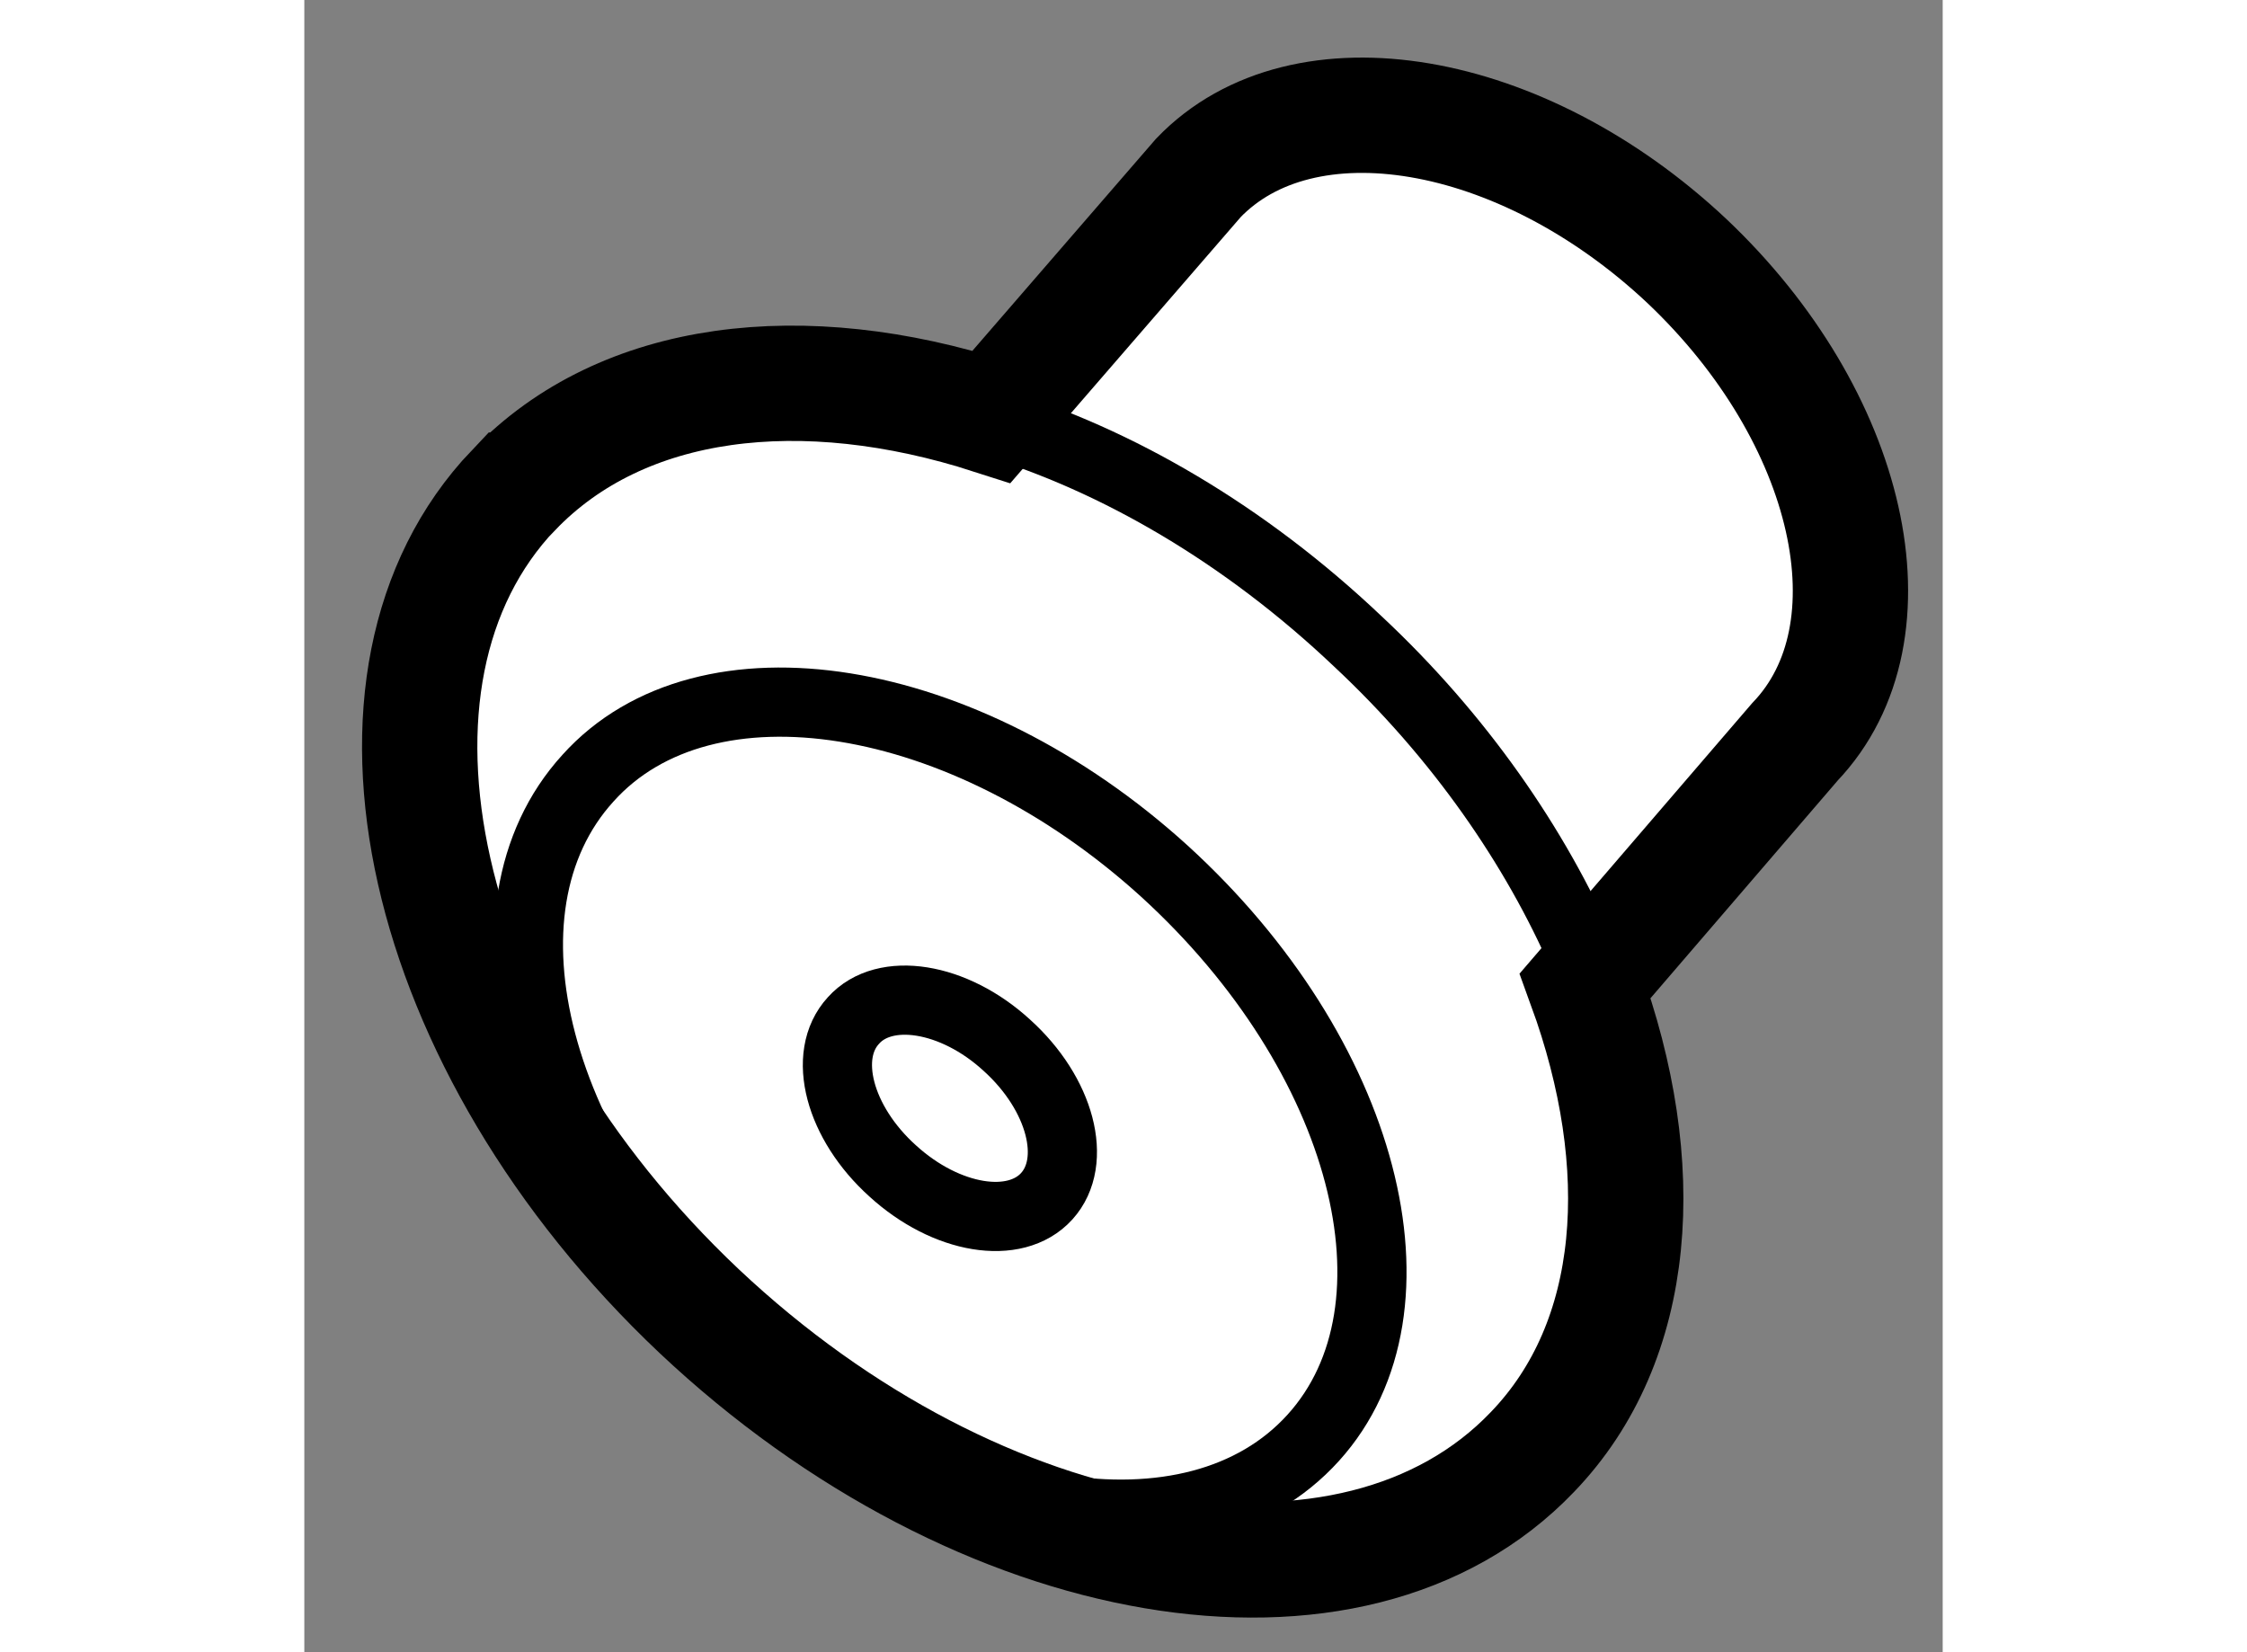 <?xml version="1.0" encoding="utf-8"?>
<!-- Generator: Adobe Illustrator 15.1.0, SVG Export Plug-In . SVG Version: 6.00 Build 0)  -->
<!DOCTYPE svg PUBLIC "-//W3C//DTD SVG 1.1//EN" "http://www.w3.org/Graphics/SVG/1.1/DTD/svg11.dtd">
<svg version="1.1" xmlns="http://www.w3.org/2000/svg" xmlns:xlink="http://www.w3.org/1999/xlink" x="0px" y="0px" width="244.8px"
	 height="180px" viewBox="135.783 91.27 7.104 7.164" enable-background="new 0 0 244.8 180" xml:space="preserve">
	
<rect x="135.783" y="91.27" width="7.104" height="7.164" fill="#808080" stroke="none"/>
	
<g><path fill="#FFFFFF" stroke="#000000" stroke-width="0.5" d="M137.495,96.955c-1.218-1.15-1.577-2.749-0.805-3.56h0.001
					c0.473-0.493,1.256-0.581,2.072-0.318l0.897-1.036c0.454-0.472,1.4-0.313,2.117,0.36c0.715,0.676,0.925,1.609,0.469,2.086
					l-0.909,1.057c0.284,0.779,0.235,1.54-0.229,2.022l0,0C140.33,98.38,138.715,98.104,137.495,96.955z"></path><path fill="none" stroke="#000000" stroke-width="0.3" d="M140.158,97.504c0.512-0.566,0.228-1.66-0.646-2.457
				c-0.869-0.789-1.991-0.968-2.499-0.403c-0.521,0.572-0.227,1.665,0.64,2.453C138.526,97.89,139.643,98.074,140.158,97.504z"></path><path fill="none" stroke="#000000" stroke-width="0.3" d="M139.002,96.457c0.137-0.151,0.061-0.444-0.173-0.655
				c-0.23-0.211-0.53-0.258-0.665-0.107c-0.14,0.152-0.061,0.444,0.17,0.652C138.566,96.559,138.865,96.608,139.002,96.457z"></path><path fill="none" stroke="#000000" stroke-width="0.3" d="M138.764,93.1c0.539,0.162,1.097,0.486,1.587,0.951
					c0.443,0.414,0.771,0.892,0.976,1.363"></path></g>


</svg>
